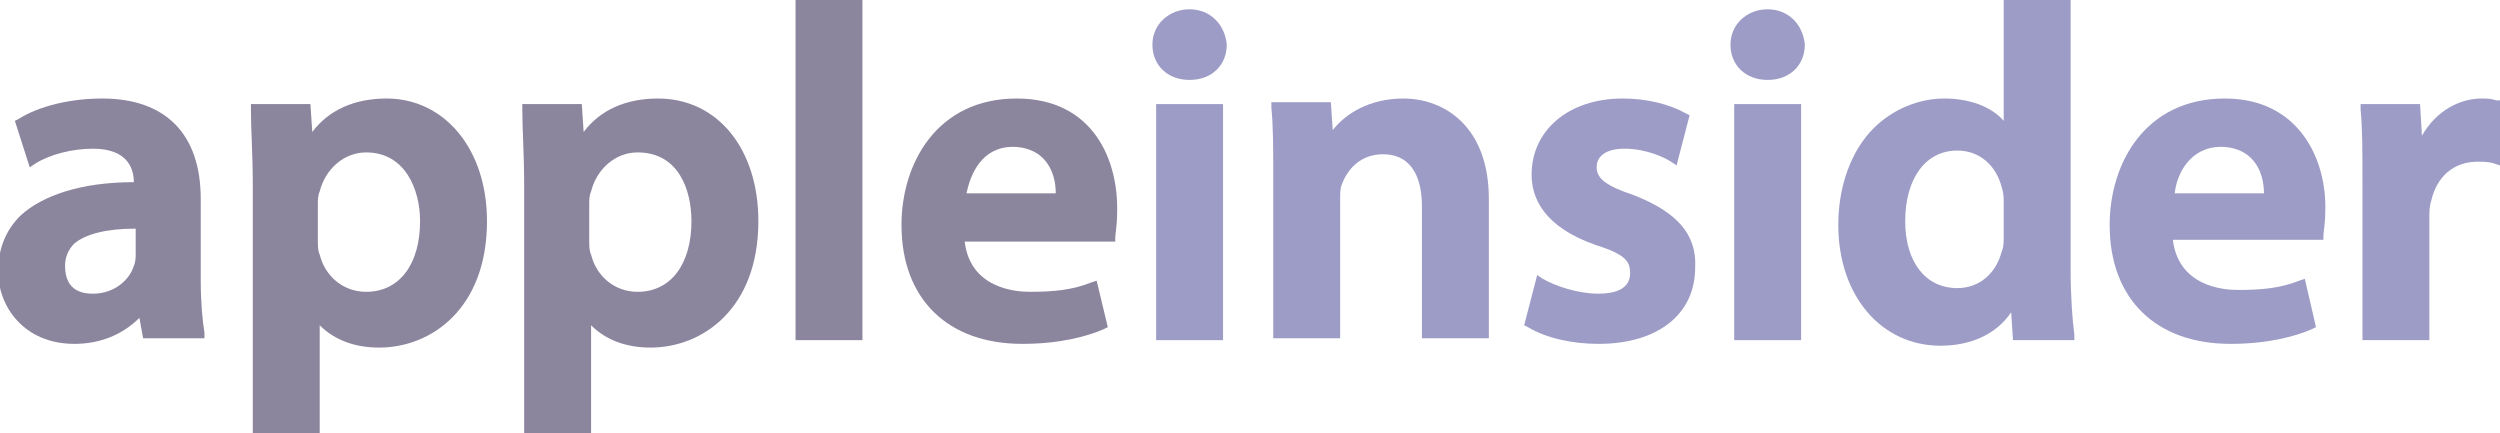 <?xml version="1.0" encoding="utf-8"?>
<svg version="1.1"  xmlns="http://www.w3.org/2000/svg" xmlns:xlink="http://www.w3.org/1999/xlink" x="0px" y="0px"	 viewBox="0 0 134.5 23.3" style="enable-background:new 0 0 134.5 23.3;" xml:space="preserve">
<g>
	<path fill="#8c859e" d="M10.8,15.1v-4.4c0-3.5-1.9-5.4-5.3-5.4C3.8,5.3,2.1,5.7,1,6.4L0.8,6.5L1.6,9l0.3-0.2C2.7,8.3,3.9,8,5,8c1.8,0,2.2,1,2.2,1.8c-2.8,0-4.9,0.7-6.1,1.8c-0.8,0.8-1.2,1.8-1.2,3c0,1.9,1.4,3.9,4.1,3.9c1.4,0,2.6-0.5,3.5-1.4l0.2,1.1H11l0-0.3C10.9,17.3,10.8,16.3,10.8,15.1 M7.3,12.3v1.4c0,0.1,0,0.4-0.1,0.6c-0.2,0.7-1,1.5-2.2,1.5c-0.5,0-1.5-0.1-1.5-1.5c0-0.5,0.2-0.9,0.5-1.2C4.6,12.6,5.7,12.3,7.3,12.3C7.3,12.3,7.3,12.3,7.3,12.3"/>
	<path fill="#8c859e" d="M20.8,5.3c-1.7,0-3.1,0.6-4,1.8l-0.1-1.5h-3.2l0,0.3c0,1.1,0.1,2.4,0.1,4.1v13.4h3.6v-5.9c0.8,0.8,1.9,1.2,3.2,1.2c2.8,0,5.8-2.1,5.8-6.8C26.2,8,23.9,5.3,20.8,5.3 M22.6,11.9c0,2.3-1.1,3.8-2.9,3.8c-1.2,0-2.2-0.8-2.5-2c-0.1-0.2-0.1-0.5-0.1-0.8v-1.9c0-0.2,0-0.5,0.1-0.7c0.3-1.2,1.3-2.1,2.5-2.1C21.8,8.2,22.6,10.2,22.6,11.9"/>
	<path fill="#8c859e" d="M35.4,5.3c-1.7,0-3.1,0.6-4,1.8l-0.1-1.5h-3.2l0,0.3c0,1.1,0.1,2.4,0.1,4.1v13.4h3.6v-5.9c0.8,0.8,1.9,1.2,3.2,1.2c2.8,0,5.8-2.1,5.8-6.8C40.8,8,38.6,5.3,35.4,5.3 M37.2,11.9c0,2.3-1.1,3.8-2.9,3.8c-1.2,0-2.2-0.8-2.5-2c-0.1-0.2-0.1-0.5-0.1-0.8v-1.9c0-0.2,0-0.5,0.1-0.7c0.3-1.2,1.3-2.1,2.5-2.1C36.5,8.2,37.2,10.2,37.2,11.9"/>
	<rect x="42.8" y="0" fill="#8c859e" width="3.6" height="18.3"/>
	<path fill="#8c859e" d="M54.7,5.3c-4.3,0-6.2,3.5-6.2,6.8c0,4,2.5,6.4,6.5,6.4c2,0,3.5-0.4,4.4-0.8l0.2-0.1L59,15.1l-0.3,0.1c-1,0.4-2,0.5-3.3,0.5c-0.8,0-3.2-0.2-3.5-2.7h8.1l0-0.2c0-0.2,0.1-0.7,0.1-1.3C60.2,8.6,58.8,5.3,54.7,5.3 M54.5,7.9c0.6,0,1.2,0.2,1.6,0.6c0.6,0.6,0.7,1.4,0.7,1.9H52C52.2,9.4,52.8,7.9,54.5,7.9"/>
	<rect x="62.2" y="5.6" fill="#9d9cc6" width="3.6" height="12.7"/>
	<path fill="#9d9cc6" d="M64,0.5c-1.1,0-2,0.8-2,1.9c0,1.1,0.8,1.9,2,1.9c1.2,0,2-0.8,2-1.9v0C65.9,1.3,65.1,0.5,64,0.5"/>
	<path fill="#9d9cc6" d="M75.5,5.3c-1.8,0-3.1,0.8-3.8,1.7l-0.1-1.5h-3.2l0,0.3c0.1,1,0.1,2.1,0.1,3.6v8.8h3.6v-7.4c0-0.4,0-0.7,0.1-0.9c0.3-0.8,1-1.6,2.2-1.6c1.7,0,2.1,1.5,2.1,2.8v7.1h3.6v-7.5C80.1,6.8,77.7,5.3,75.5,5.3"/>
	<path fill="#9d9cc6" d="M87.9,10.5c-1.5-0.5-2-0.9-2-1.5c0-0.6,0.5-1,1.5-1c1.2,0,2.2,0.5,2.5,0.7l0.3,0.2l0.7-2.7l-0.2-0.1c-0.9-0.5-2.1-0.8-3.4-0.8c-2.9,0-4.9,1.7-4.9,4.1c0,1.2,0.6,2.8,3.5,3.8c1.6,0.5,1.8,0.9,1.8,1.5c0,0.9-0.9,1.1-1.7,1.1c-1.1,0-2.3-0.4-3-0.8l-0.3-0.2l-0.7,2.7l0.2,0.1c1,0.6,2.4,0.9,3.8,0.9c3.2,0,5.2-1.6,5.2-4.1C91.3,12.6,90.2,11.4,87.9,10.5"/>
	<rect x="93.3" y="5.6" fill="#9d9cc6" width="3.6" height="12.7"/>
	<path fill="#9d9cc6" d="M95.1,0.5c-1.1,0-2,0.8-2,1.9c0,1.1,0.8,1.9,2,1.9c1.2,0,2-0.8,2-1.9v0C97,1.3,96.2,0.5,95.1,0.5"/>
	<path fill="#9d9cc6" d="M111.4,14.6V0h-3.6v6.5c-0.7-0.8-1.9-1.2-3.2-1.2c-1.4,0-2.8,0.6-3.8,1.6c-1.2,1.2-1.9,3.1-1.9,5.2c0,3.8,2.3,6.5,5.5,6.5c1.6,0,3-0.6,3.8-1.8l0.1,1.5h3.3l0-0.3C111.5,17.3,111.4,15.9,111.4,14.6 M107.8,10.9v1.8c0,0.3,0,0.6-0.1,0.8c-0.3,1.2-1.2,2-2.4,2c-1.7,0-2.8-1.4-2.8-3.6c0-2.3,1.1-3.8,2.8-3.8c1.2,0,2.1,0.8,2.4,2C107.8,10.4,107.8,10.7,107.8,10.9"/>
	<path fill="#9d9cc6" d="M119.7,5.3c-4.3,0-6.2,3.5-6.2,6.8c0,4,2.5,6.4,6.5,6.4c2,0,3.5-0.4,4.4-0.8l0.2-0.1l-0.6-2.6l-0.3,0.1c-1,0.4-2,0.5-3.3,0.5c-0.8,0-3.2-0.2-3.5-2.7h8.1l0-0.2c0-0.2,0.1-0.7,0.1-1.3C125.2,8.6,123.7,5.3,119.7,5.3 M119.5,7.9c0.6,0,1.2,0.2,1.6,0.6c0.6,0.6,0.7,1.4,0.7,1.9h-4.8C117.1,9.4,117.8,7.9,119.5,7.9"/>
	<path fill="#9d9cc6" d="M134.3,5.4c-0.3-0.1-0.5-0.1-0.8-0.1c-1.1,0-2.4,0.6-3.2,2l-0.1-1.7H127l0,0.3c0.1,1,0.1,2.2,0.1,3.9v8.5h3.6v-6.6c0-0.3,0-0.6,0.1-0.9c0.3-1.3,1.2-2.1,2.5-2.1c0.3,0,0.6,0,0.9,0.1l0.3,0.1V5.4L134.3,5.4z"/>
</g>
</svg>